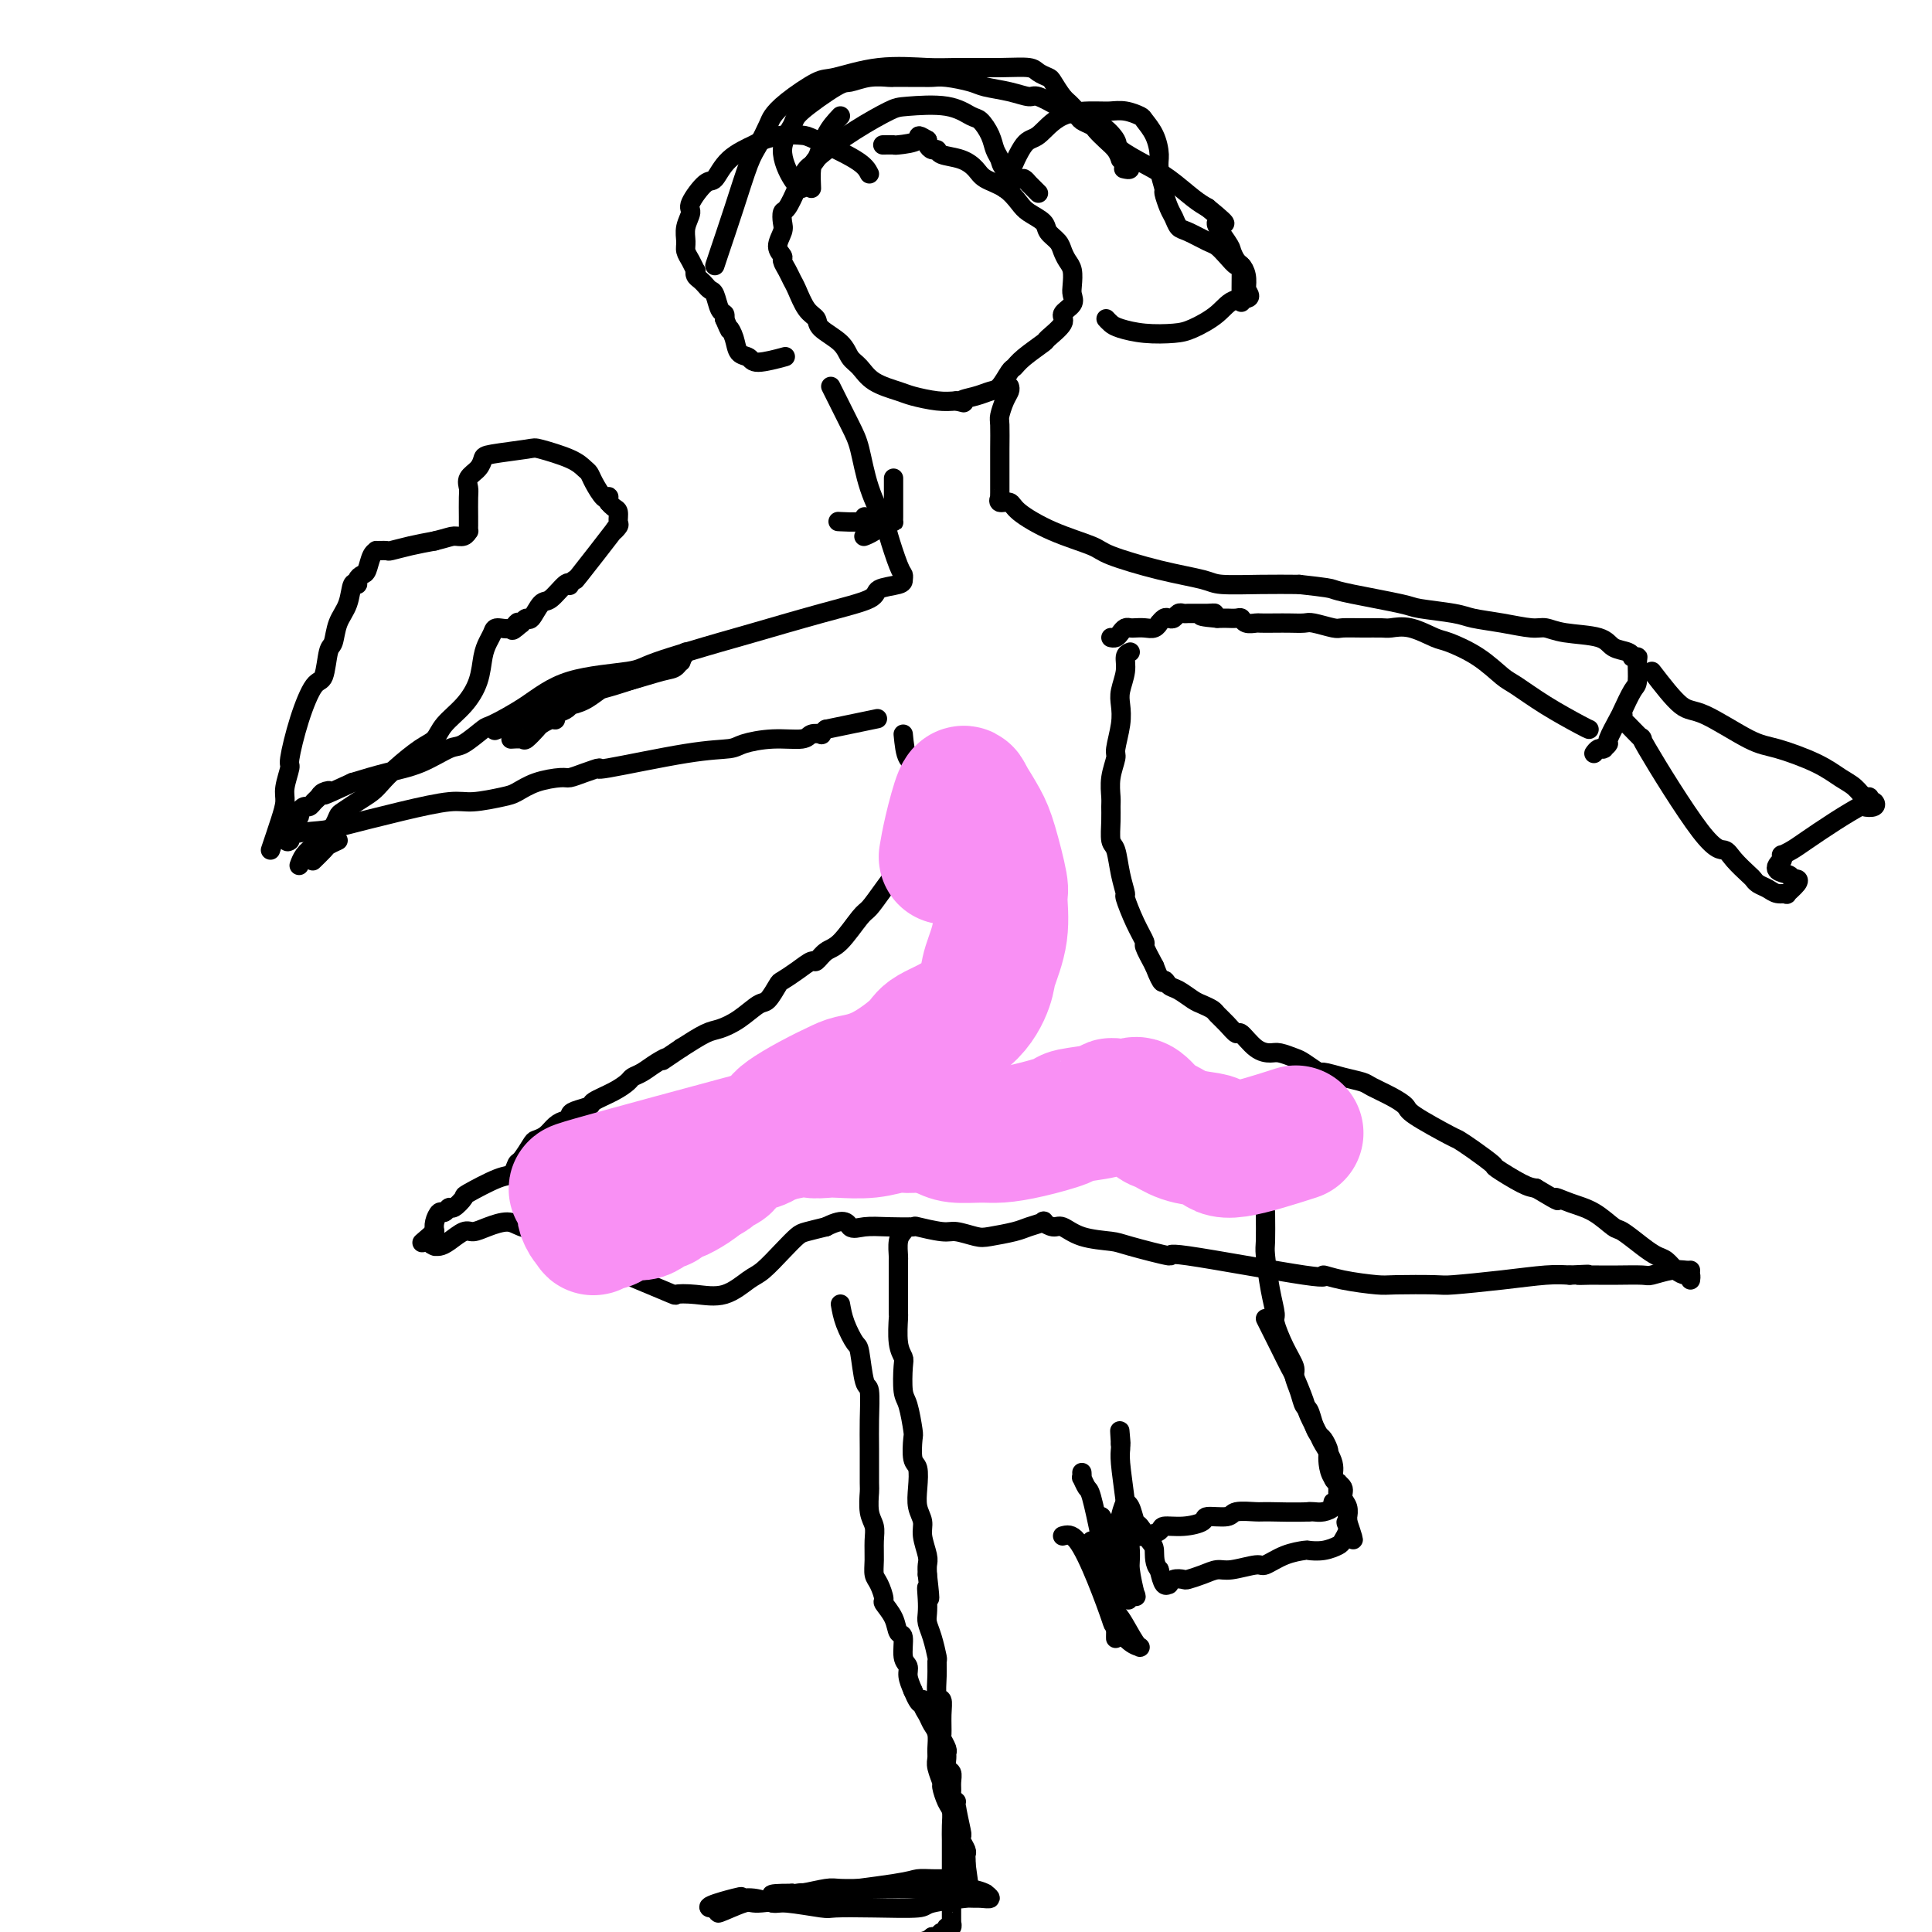 <svg viewBox='0 0 400 400' version='1.1' xmlns='http://www.w3.org/2000/svg' xmlns:xlink='http://www.w3.org/1999/xlink'><g fill='none' stroke='#000000' stroke-width='4' stroke-linecap='round' stroke-linejoin='round'><path d='M179,107c0.022,0.422 0.044,0.844 -1,1c-1.044,0.156 -3.156,0.044 -4,0c-0.844,-0.044 -0.422,-0.022 0,0'/><path d='M141,137c-1.167,0.522 -2.335,1.044 -5,2c-2.665,0.956 -6.829,2.346 -9,3c-2.171,0.654 -2.349,0.570 -3,1c-0.651,0.430 -1.776,1.372 -3,2c-1.224,0.628 -2.548,0.943 -3,1c-0.452,0.057 -0.032,-0.143 0,0c0.032,0.143 -0.324,0.630 -1,1c-0.676,0.370 -1.671,0.623 -2,1c-0.329,0.377 0.010,0.879 0,1c-0.010,0.121 -0.369,-0.139 -1,0c-0.631,0.139 -1.536,0.678 -2,1c-0.464,0.322 -0.489,0.426 -1,1c-0.511,0.574 -1.508,1.618 -2,2c-0.492,0.382 -0.479,0.103 -1,0c-0.521,-0.103 -1.578,-0.029 -2,0c-0.422,0.029 -0.211,0.015 0,0'/><path d='M185,99c-0.001,2.339 -0.001,4.677 0,6c0.001,1.323 0.005,1.629 0,2c-0.005,0.371 -0.019,0.807 0,1c0.019,0.193 0.071,0.143 0,0c-0.071,-0.143 -0.267,-0.378 -1,0c-0.733,0.378 -2.005,1.371 -3,2c-0.995,0.629 -1.713,0.894 -2,1c-0.287,0.106 -0.144,0.053 0,0'/><path d='M142,135c-0.682,1.209 -1.364,2.417 -2,3c-0.636,0.583 -1.224,0.540 -3,1c-1.776,0.460 -4.738,1.422 -7,2c-2.262,0.578 -3.824,0.771 -5,1c-1.176,0.229 -1.968,0.494 -3,1c-1.032,0.506 -2.305,1.253 -4,2c-1.695,0.747 -3.810,1.493 -5,2c-1.190,0.507 -1.453,0.775 -2,1c-0.547,0.225 -1.378,0.407 -3,1c-1.622,0.593 -4.035,1.598 -5,2c-0.965,0.402 -0.483,0.201 0,0'/><path d='M70,174c-0.792,0.369 -1.583,0.738 -2,1c-0.417,0.262 -0.458,0.417 -1,1c-0.542,0.583 -1.583,1.595 -2,2c-0.417,0.405 -0.208,0.202 0,0'/><path d='M172,80c1.502,3.004 3.003,6.008 4,8c0.997,1.992 1.489,2.971 2,5c0.511,2.029 1.041,5.107 2,8c0.959,2.893 2.348,5.601 3,7c0.652,1.399 0.567,1.488 1,3c0.433,1.512 1.383,4.446 2,6c0.617,1.554 0.900,1.728 1,2c0.100,0.272 0.016,0.641 0,1c-0.016,0.359 0.035,0.709 -1,1c-1.035,0.291 -3.156,0.523 -4,1c-0.844,0.477 -0.412,1.199 -2,2c-1.588,0.801 -5.197,1.682 -10,3c-4.803,1.318 -10.799,3.075 -14,4c-3.201,0.925 -3.606,1.019 -7,2c-3.394,0.981 -9.779,2.848 -13,4c-3.221,1.152 -3.280,1.588 -6,2c-2.720,0.412 -8.101,0.801 -12,2c-3.899,1.199 -6.316,3.208 -9,5c-2.684,1.792 -5.636,3.365 -7,4c-1.364,0.635 -1.139,0.330 -2,1c-0.861,0.670 -2.808,2.315 -4,3c-1.192,0.685 -1.629,0.410 -3,1c-1.371,0.590 -3.677,2.043 -6,3c-2.323,0.957 -4.664,1.416 -7,2c-2.336,0.584 -4.668,1.292 -7,2'/><path d='M73,162c-8.046,3.715 -5.662,2.502 -5,2c0.662,-0.502 -0.400,-0.293 -1,0c-0.600,0.293 -0.739,0.670 -1,1c-0.261,0.330 -0.644,0.613 -1,1c-0.356,0.387 -0.687,0.877 -1,1c-0.313,0.123 -0.610,-0.121 -1,0c-0.390,0.121 -0.875,0.606 -1,1c-0.125,0.394 0.110,0.697 0,1c-0.110,0.303 -0.565,0.607 -1,1c-0.435,0.393 -0.848,0.875 -1,1c-0.152,0.125 -0.041,-0.107 0,0c0.041,0.107 0.011,0.555 0,1c-0.011,0.445 -0.003,0.889 0,1c0.003,0.111 0.001,-0.111 0,0c-0.001,0.111 -0.000,0.556 0,1'/><path d='M60,174c-0.634,0.757 -1.219,-0.351 0,-1c1.219,-0.649 4.241,-0.838 6,-1c1.759,-0.162 2.253,-0.295 5,-1c2.747,-0.705 7.746,-1.981 12,-3c4.254,-1.019 7.763,-1.782 10,-2c2.237,-0.218 3.201,0.109 5,0c1.799,-0.109 4.431,-0.656 6,-1c1.569,-0.344 2.074,-0.487 3,-1c0.926,-0.513 2.271,-1.396 4,-2c1.729,-0.604 3.840,-0.930 5,-1c1.160,-0.070 1.368,0.114 2,0c0.632,-0.114 1.689,-0.527 3,-1c1.311,-0.473 2.876,-1.005 3,-1c0.124,0.005 -1.193,0.547 2,0c3.193,-0.547 10.897,-2.184 16,-3c5.103,-0.816 7.604,-0.811 9,-1c1.396,-0.189 1.688,-0.573 3,-1c1.312,-0.427 3.643,-0.898 6,-1c2.357,-0.102 4.739,0.166 6,0c1.261,-0.166 1.400,-0.766 2,-1c0.600,-0.234 1.662,-0.101 2,0c0.338,0.101 -0.046,0.172 0,0c0.046,-0.172 0.523,-0.586 1,-1'/><path d='M171,151c18.500,-3.833 9.250,-1.917 0,0'/><path d='M209,80c0.083,0.279 0.166,0.558 0,1c-0.166,0.442 -0.580,1.046 -1,2c-0.420,0.954 -0.845,2.258 -1,3c-0.155,0.742 -0.042,0.923 0,2c0.042,1.077 0.011,3.049 0,5c-0.011,1.951 -0.002,3.881 0,5c0.002,1.119 -0.001,1.428 0,2c0.001,0.572 0.007,1.406 0,2c-0.007,0.594 -0.028,0.948 0,1c0.028,0.052 0.103,-0.198 0,0c-0.103,0.198 -0.385,0.844 0,1c0.385,0.156 1.438,-0.178 2,0c0.562,0.178 0.635,0.866 2,2c1.365,1.134 4.022,2.713 7,4c2.978,1.287 6.277,2.282 8,3c1.723,0.718 1.869,1.159 4,2c2.131,0.841 6.248,2.082 10,3c3.752,0.918 7.140,1.514 9,2c1.860,0.486 2.193,0.862 4,1c1.807,0.138 5.088,0.040 8,0c2.912,-0.040 5.456,-0.020 8,0'/><path d='M269,121c5.982,0.659 6.435,0.806 7,1c0.565,0.194 1.240,0.433 4,1c2.760,0.567 7.604,1.461 10,2c2.396,0.539 2.343,0.723 4,1c1.657,0.277 5.024,0.648 7,1c1.976,0.352 2.563,0.686 4,1c1.437,0.314 3.726,0.608 6,1c2.274,0.392 4.533,0.882 6,1c1.467,0.118 2.140,-0.137 3,0c0.860,0.137 1.905,0.668 4,1c2.095,0.332 5.240,0.467 7,1c1.760,0.533 2.136,1.463 3,2c0.864,0.537 2.217,0.680 3,1c0.783,0.320 0.995,0.818 1,1c0.005,0.182 -0.197,0.049 0,0c0.197,-0.049 0.792,-0.013 1,0c0.208,0.013 0.030,0.003 0,1c-0.030,0.997 0.089,2.999 0,4c-0.089,1.001 -0.387,0.999 -1,2c-0.613,1.001 -1.541,3.004 -2,4c-0.459,0.996 -0.449,0.985 -1,2c-0.551,1.015 -1.664,3.057 -2,4c-0.336,0.943 0.103,0.788 0,1c-0.103,0.212 -0.749,0.792 -1,1c-0.251,0.208 -0.109,0.046 0,0c0.109,-0.046 0.183,0.026 0,0c-0.183,-0.026 -0.624,-0.150 -1,0c-0.376,0.150 -0.688,0.575 -1,1'/><path d='M329,151c-0.218,-0.082 -0.436,-0.164 -2,-1c-1.564,-0.836 -4.475,-2.427 -7,-4c-2.525,-1.573 -4.666,-3.127 -6,-4c-1.334,-0.873 -1.861,-1.065 -3,-2c-1.139,-0.935 -2.890,-2.615 -5,-4c-2.110,-1.385 -4.580,-2.476 -6,-3c-1.420,-0.524 -1.789,-0.480 -3,-1c-1.211,-0.520 -3.263,-1.604 -5,-2c-1.737,-0.396 -3.159,-0.105 -4,0c-0.841,0.105 -1.101,0.024 -2,0c-0.899,-0.024 -2.438,0.008 -4,0c-1.562,-0.008 -3.145,-0.055 -4,0c-0.855,0.055 -0.980,0.211 -2,0c-1.020,-0.211 -2.935,-0.788 -4,-1c-1.065,-0.212 -1.278,-0.057 -2,0c-0.722,0.057 -1.951,0.016 -3,0c-1.049,-0.016 -1.916,-0.008 -3,0c-1.084,0.008 -2.383,0.016 -3,0c-0.617,-0.016 -0.550,-0.057 -1,0c-0.450,0.057 -1.416,0.211 -2,0c-0.584,-0.211 -0.786,-0.789 -1,-1c-0.214,-0.211 -0.439,-0.057 -1,0c-0.561,0.057 -1.459,0.015 -2,0c-0.541,-0.015 -0.726,-0.004 -1,0c-0.274,0.004 -0.637,0.002 -1,0'/><path d='M252,128c-6.351,-0.536 -2.227,-0.876 -1,-1c1.227,-0.124 -0.441,-0.033 -1,0c-0.559,0.033 -0.009,0.009 0,0c0.009,-0.009 -0.522,-0.002 -1,0c-0.478,0.002 -0.901,0.001 -1,0c-0.099,-0.001 0.128,-0.001 0,0c-0.128,0.001 -0.612,0.004 -1,0c-0.388,-0.004 -0.681,-0.015 -1,0c-0.319,0.015 -0.662,0.055 -1,0c-0.338,-0.055 -0.669,-0.207 -1,0c-0.331,0.207 -0.663,0.772 -1,1c-0.337,0.228 -0.681,0.117 -1,0c-0.319,-0.117 -0.613,-0.242 -1,0c-0.387,0.242 -0.867,0.849 -1,1c-0.133,0.151 0.081,-0.156 0,0c-0.081,0.156 -0.455,0.773 -1,1c-0.545,0.227 -1.259,0.064 -2,0c-0.741,-0.064 -1.508,-0.027 -2,0c-0.492,0.027 -0.710,0.046 -1,0c-0.290,-0.046 -0.652,-0.156 -1,0c-0.348,0.156 -0.682,0.578 -1,1c-0.318,0.422 -0.621,0.845 -1,1c-0.379,0.155 -0.833,0.042 -1,0c-0.167,-0.042 -0.048,-0.012 0,0c0.048,0.012 0.024,0.006 0,0'/><path d='M234,135c-0.452,0.186 -0.905,0.372 -1,1c-0.095,0.628 0.167,1.699 0,3c-0.167,1.301 -0.762,2.833 -1,4c-0.238,1.167 -0.120,1.970 0,3c0.120,1.030 0.242,2.286 0,4c-0.242,1.714 -0.850,3.887 -1,5c-0.150,1.113 0.156,1.167 0,2c-0.156,0.833 -0.775,2.444 -1,4c-0.225,1.556 -0.057,3.058 0,4c0.057,0.942 0.004,1.325 0,2c-0.004,0.675 0.042,1.642 0,3c-0.042,1.358 -0.170,3.106 0,4c0.170,0.894 0.640,0.934 1,2c0.360,1.066 0.612,3.158 1,5c0.388,1.842 0.911,3.433 1,4c0.089,0.567 -0.258,0.111 0,1c0.258,0.889 1.121,3.125 2,5c0.879,1.875 1.775,3.389 2,4c0.225,0.611 -0.221,0.317 0,1c0.221,0.683 1.111,2.341 2,4'/><path d='M239,200c1.806,4.649 1.820,3.273 2,3c0.180,-0.273 0.524,0.557 1,1c0.476,0.443 1.082,0.499 2,1c0.918,0.501 2.146,1.446 3,2c0.854,0.554 1.332,0.717 2,1c0.668,0.283 1.525,0.686 2,1c0.475,0.314 0.567,0.539 1,1c0.433,0.461 1.208,1.157 2,2c0.792,0.843 1.600,1.833 2,2c0.400,0.167 0.390,-0.488 1,0c0.610,0.488 1.839,2.118 3,3c1.161,0.882 2.256,1.015 3,1c0.744,-0.015 1.139,-0.176 2,0c0.861,0.176 2.190,0.691 3,1c0.810,0.309 1.103,0.412 2,1c0.897,0.588 2.399,1.662 3,2c0.601,0.338 0.303,-0.061 1,0c0.697,0.061 2.390,0.583 4,1c1.610,0.417 3.136,0.728 4,1c0.864,0.272 1.065,0.504 2,1c0.935,0.496 2.602,1.256 4,2c1.398,0.744 2.525,1.472 3,2c0.475,0.528 0.296,0.856 2,2c1.704,1.144 5.289,3.102 7,4c1.711,0.898 1.546,0.734 2,1c0.454,0.266 1.525,0.961 3,2c1.475,1.039 3.354,2.423 4,3c0.646,0.577 0.058,0.348 1,1c0.942,0.652 3.412,2.186 5,3c1.588,0.814 2.294,0.907 3,1'/><path d='M318,246c6.358,3.816 4.254,2.354 4,2c-0.254,-0.354 1.342,0.398 3,1c1.658,0.602 3.378,1.054 5,2c1.622,0.946 3.144,2.385 4,3c0.856,0.615 1.044,0.406 2,1c0.956,0.594 2.679,1.991 4,3c1.321,1.009 2.238,1.628 3,2c0.762,0.372 1.367,0.496 2,1c0.633,0.504 1.294,1.389 2,2c0.706,0.611 1.457,0.947 2,1c0.543,0.053 0.877,-0.178 1,0c0.123,0.178 0.035,0.765 0,1c-0.035,0.235 -0.018,0.117 0,0'/><path d='M187,152c0.196,2.002 0.392,4.005 1,5c0.608,0.995 1.628,0.984 2,2c0.372,1.016 0.097,3.061 0,4c-0.097,0.939 -0.016,0.773 0,2c0.016,1.227 -0.032,3.846 0,5c0.032,1.154 0.146,0.841 0,2c-0.146,1.159 -0.551,3.788 -1,5c-0.449,1.212 -0.942,1.008 -2,2c-1.058,0.992 -2.681,3.182 -4,5c-1.319,1.818 -2.332,3.266 -3,4c-0.668,0.734 -0.989,0.756 -2,2c-1.011,1.244 -2.710,3.712 -4,5c-1.290,1.288 -2.171,1.396 -3,2c-0.829,0.604 -1.608,1.704 -2,2c-0.392,0.296 -0.399,-0.211 -1,0c-0.601,0.211 -1.798,1.140 -3,2c-1.202,0.860 -2.411,1.651 -3,2c-0.589,0.349 -0.560,0.254 -1,1c-0.440,0.746 -1.351,2.331 -2,3c-0.649,0.669 -1.036,0.422 -2,1c-0.964,0.578 -2.506,1.980 -4,3c-1.494,1.020 -2.941,1.659 -4,2c-1.059,0.341 -1.731,0.383 -3,1c-1.269,0.617 -3.134,1.808 -5,3'/><path d='M141,217c-5.704,3.825 -3.464,2.386 -3,2c0.464,-0.386 -0.850,0.281 -2,1c-1.150,0.719 -2.137,1.492 -3,2c-0.863,0.508 -1.602,0.752 -2,1c-0.398,0.248 -0.457,0.500 -1,1c-0.543,0.500 -1.571,1.247 -3,2c-1.429,0.753 -3.258,1.512 -4,2c-0.742,0.488 -0.397,0.705 -1,1c-0.603,0.295 -2.153,0.670 -3,1c-0.847,0.330 -0.989,0.617 -1,1c-0.011,0.383 0.109,0.863 0,1c-0.109,0.137 -0.448,-0.067 -1,0c-0.552,0.067 -1.317,0.407 -2,1c-0.683,0.593 -1.282,1.439 -2,2c-0.718,0.561 -1.554,0.837 -2,1c-0.446,0.163 -0.503,0.212 -1,1c-0.497,0.788 -1.433,2.313 -2,3c-0.567,0.687 -0.763,0.536 -1,1c-0.237,0.464 -0.515,1.544 -1,2c-0.485,0.456 -1.177,0.289 -3,1c-1.823,0.711 -4.779,2.300 -6,3c-1.221,0.700 -0.708,0.512 -1,1c-0.292,0.488 -1.388,1.653 -2,2c-0.612,0.347 -0.738,-0.125 -1,0c-0.262,0.125 -0.658,0.848 -1,1c-0.342,0.152 -0.631,-0.267 -1,0c-0.369,0.267 -0.820,1.219 -1,2c-0.180,0.781 -0.090,1.390 0,2'/><path d='M90,255c-4.696,4.050 -1.935,1.674 -1,1c0.935,-0.674 0.045,0.354 0,1c-0.045,0.646 0.754,0.912 1,1c0.246,0.088 -0.062,-0.000 0,0c0.062,0.000 0.494,0.088 1,0c0.506,-0.088 1.087,-0.354 2,-1c0.913,-0.646 2.158,-1.673 3,-2c0.842,-0.327 1.282,0.045 2,0c0.718,-0.045 1.715,-0.508 3,-1c1.285,-0.492 2.859,-1.013 4,-1c1.141,0.013 1.848,0.561 3,1c1.152,0.439 2.747,0.769 4,1c1.253,0.231 2.164,0.362 3,1c0.836,0.638 1.597,1.781 6,4c4.403,2.219 12.446,5.513 16,7c3.554,1.487 2.617,1.169 3,1c0.383,-0.169 2.087,-0.187 4,0c1.913,0.187 4.036,0.579 6,0c1.964,-0.579 3.771,-2.130 5,-3c1.229,-0.870 1.882,-1.059 3,-2c1.118,-0.941 2.702,-2.634 4,-4c1.298,-1.366 2.311,-2.406 3,-3c0.689,-0.594 1.054,-0.741 2,-1c0.946,-0.259 2.473,-0.629 4,-1'/><path d='M171,254c4.258,-2.166 4.404,-0.581 5,0c0.596,0.581 1.640,0.160 3,0c1.360,-0.160 3.034,-0.058 5,0c1.966,0.058 4.225,0.072 5,0c0.775,-0.072 0.067,-0.229 1,0c0.933,0.229 3.506,0.843 5,1c1.494,0.157 1.907,-0.143 3,0c1.093,0.143 2.865,0.728 4,1c1.135,0.272 1.633,0.229 3,0c1.367,-0.229 3.602,-0.646 5,-1c1.398,-0.354 1.959,-0.647 3,-1c1.041,-0.353 2.561,-0.768 3,-1c0.439,-0.232 -0.205,-0.283 0,0c0.205,0.283 1.259,0.900 2,1c0.741,0.100 1.169,-0.319 2,0c0.831,0.319 2.063,1.374 4,2c1.937,0.626 4.578,0.824 6,1c1.422,0.176 1.625,0.330 4,1c2.375,0.670 6.922,1.857 8,2c1.078,0.143 -1.312,-0.757 4,0c5.312,0.757 18.327,3.169 24,4c5.673,0.831 4.003,0.079 4,0c-0.003,-0.079 1.659,0.516 4,1c2.341,0.484 5.361,0.859 7,1c1.639,0.141 1.897,0.048 4,0c2.103,-0.048 6.050,-0.052 8,0c1.950,0.052 1.904,0.158 4,0c2.096,-0.158 6.333,-0.581 10,-1c3.667,-0.419 6.762,-0.834 9,-1c2.238,-0.166 3.619,-0.083 5,0'/><path d='M325,264c6.550,-0.309 2.924,-0.083 2,0c-0.924,0.083 0.852,0.022 2,0c1.148,-0.022 1.667,-0.005 2,0c0.333,0.005 0.480,-0.002 1,0c0.520,0.002 1.414,0.015 3,0c1.586,-0.015 3.865,-0.057 5,0c1.135,0.057 1.127,0.211 2,0c0.873,-0.211 2.626,-0.789 4,-1c1.374,-0.211 2.368,-0.057 3,0c0.632,0.057 0.901,0.015 1,0c0.099,-0.015 0.028,-0.004 0,0c-0.028,0.004 -0.014,0.002 0,0'/><path d='M187,255c-0.423,0.520 -0.845,1.040 -1,2c-0.155,0.960 -0.041,2.359 0,3c0.041,0.641 0.011,0.523 0,1c-0.011,0.477 -0.003,1.549 0,3c0.003,1.451 -0.000,3.280 0,4c0.000,0.720 0.004,0.329 0,1c-0.004,0.671 -0.015,2.403 0,3c0.015,0.597 0.056,0.058 0,1c-0.056,0.942 -0.208,3.365 0,5c0.208,1.635 0.777,2.480 1,3c0.223,0.520 0.098,0.714 0,2c-0.098,1.286 -0.171,3.665 0,5c0.171,1.335 0.585,1.626 1,3c0.415,1.374 0.829,3.830 1,5c0.171,1.170 0.097,1.054 0,2c-0.097,0.946 -0.218,2.952 0,4c0.218,1.048 0.775,1.136 1,2c0.225,0.864 0.117,2.504 0,4c-0.117,1.496 -0.241,2.848 0,4c0.241,1.152 0.849,2.104 1,3c0.151,0.896 -0.155,1.735 0,3c0.155,1.265 0.773,2.956 1,4c0.227,1.044 0.065,1.441 0,2c-0.065,0.559 -0.032,1.279 0,2'/><path d='M192,326c0.929,8.026 0.252,4.091 0,3c-0.252,-1.091 -0.078,0.661 0,2c0.078,1.339 0.059,2.266 0,3c-0.059,0.734 -0.159,1.276 0,2c0.159,0.724 0.578,1.630 1,3c0.422,1.370 0.849,3.202 1,4c0.151,0.798 0.026,0.561 0,1c-0.026,0.439 0.046,1.554 0,3c-0.046,1.446 -0.209,3.223 0,4c0.209,0.777 0.792,0.555 1,1c0.208,0.445 0.042,1.559 0,3c-0.042,1.441 0.042,3.211 0,4c-0.042,0.789 -0.208,0.597 0,1c0.208,0.403 0.792,1.403 1,2c0.208,0.597 0.042,0.793 0,1c-0.042,0.207 0.042,0.427 0,1c-0.042,0.573 -0.208,1.501 0,2c0.208,0.499 0.792,0.568 1,1c0.208,0.432 0.041,1.225 0,2c-0.041,0.775 0.045,1.532 0,2c-0.045,0.468 -0.222,0.647 0,1c0.222,0.353 0.843,0.881 1,1c0.157,0.119 -0.150,-0.172 0,1c0.150,1.172 0.758,3.805 1,5c0.242,1.195 0.117,0.950 0,1c-0.117,0.050 -0.228,0.395 0,1c0.228,0.605 0.793,1.472 1,2c0.207,0.528 0.056,0.719 0,1c-0.056,0.281 -0.016,0.652 0,1c0.016,0.348 0.008,0.674 0,1'/><path d='M200,386c1.241,9.233 0.345,2.316 0,0c-0.345,-2.316 -0.138,-0.032 0,1c0.138,1.032 0.206,0.812 0,1c-0.206,0.188 -0.687,0.782 -1,1c-0.313,0.218 -0.458,0.058 -1,0c-0.542,-0.058 -1.481,-0.014 -2,0c-0.519,0.014 -0.618,-0.004 -1,0c-0.382,0.004 -1.045,0.028 -2,0c-0.955,-0.028 -2.200,-0.108 -3,0c-0.800,0.108 -1.155,0.405 -5,1c-3.845,0.595 -11.179,1.488 -15,2c-3.821,0.512 -4.129,0.643 -6,1c-1.871,0.357 -5.306,0.941 -7,1c-1.694,0.059 -1.648,-0.407 -3,0c-1.352,0.407 -4.100,1.688 -5,2c-0.900,0.312 0.050,-0.344 1,-1'/><path d='M150,395c-7.155,0.471 -0.543,-1.353 2,-2c2.543,-0.647 1.018,-0.117 1,0c-0.018,0.117 1.471,-0.179 3,0c1.529,0.179 3.096,0.832 4,1c0.904,0.168 1.143,-0.150 3,0c1.857,0.150 5.332,0.770 7,1c1.668,0.230 1.531,0.072 3,0c1.469,-0.072 4.546,-0.058 8,0c3.454,0.058 7.284,0.159 9,0c1.716,-0.159 1.316,-0.577 3,-1c1.684,-0.423 5.452,-0.849 7,-1c1.548,-0.151 0.875,-0.025 1,0c0.125,0.025 1.046,-0.050 2,0c0.954,0.050 1.941,0.224 2,0c0.059,-0.224 -0.809,-0.844 -1,-1c-0.191,-0.156 0.296,0.154 0,0c-0.296,-0.154 -1.375,-0.773 -4,-1c-2.625,-0.227 -6.797,-0.062 -9,0c-2.203,0.062 -2.435,0.020 -4,0c-1.565,-0.020 -4.461,-0.019 -7,0c-2.539,0.019 -4.722,0.057 -6,0c-1.278,-0.057 -1.652,-0.208 -3,0c-1.348,0.208 -3.671,0.774 -5,1c-1.329,0.226 -1.665,0.113 -2,0'/><path d='M164,392c-6.638,-0.006 -3.732,0.478 -3,1c0.732,0.522 -0.710,1.082 -1,1c-0.290,-0.082 0.573,-0.807 1,-1c0.427,-0.193 0.420,0.144 1,0c0.580,-0.144 1.748,-0.771 3,-1c1.252,-0.229 2.587,-0.061 3,0c0.413,0.061 -0.098,0.016 0,0c0.098,-0.016 0.804,-0.004 1,0c0.196,0.004 -0.116,0.001 0,0c0.116,-0.001 0.662,-0.000 1,0c0.338,0.000 0.468,0.000 1,0c0.532,-0.000 1.465,-0.000 2,0c0.535,0.000 0.672,0.001 1,0c0.328,-0.001 0.847,-0.004 1,0c0.153,0.004 -0.060,0.015 0,0c0.060,-0.015 0.393,-0.057 1,0c0.607,0.057 1.486,0.211 2,0c0.514,-0.211 0.661,-0.789 1,-1c0.339,-0.211 0.870,-0.057 1,0c0.130,0.057 -0.140,0.015 0,0c0.140,-0.015 0.692,-0.004 1,0c0.308,0.004 0.373,0.001 1,0c0.627,-0.001 1.818,-0.000 3,0c1.182,0.000 2.357,0.000 3,0c0.643,-0.000 0.755,-0.000 1,0c0.245,0.000 0.622,0.000 1,0'/><path d='M190,391c4.503,-0.309 1.259,-0.083 0,0c-1.259,0.083 -0.533,0.022 0,0c0.533,-0.022 0.874,-0.006 1,0c0.126,0.006 0.036,0.002 0,0c-0.036,-0.002 -0.018,-0.001 0,0'/><path d='M262,273c0.253,0.507 0.506,1.014 1,2c0.494,0.986 1.231,2.450 2,4c0.769,1.550 1.572,3.186 2,4c0.428,0.814 0.480,0.807 1,2c0.520,1.193 1.506,3.586 2,5c0.494,1.414 0.495,1.850 1,3c0.505,1.150 1.512,3.016 2,4c0.488,0.984 0.456,1.086 1,2c0.544,0.914 1.662,2.640 2,4c0.338,1.360 -0.106,2.354 0,3c0.106,0.646 0.760,0.942 1,1c0.240,0.058 0.064,-0.124 0,0c-0.064,0.124 -0.018,0.554 0,1c0.018,0.446 0.006,0.908 0,1c-0.006,0.092 -0.006,-0.186 0,0c0.006,0.186 0.017,0.837 0,1c-0.017,0.163 -0.063,-0.163 0,0c0.063,0.163 0.234,0.814 0,1c-0.234,0.186 -0.875,-0.094 -1,0c-0.125,0.094 0.265,0.561 0,1c-0.265,0.439 -1.187,0.849 -2,1c-0.813,0.151 -1.518,0.043 -2,0c-0.482,-0.043 -0.741,-0.022 -1,0'/><path d='M271,313c-2.464,0.150 -6.125,0.025 -8,0c-1.875,-0.025 -1.963,0.048 -3,0c-1.037,-0.048 -3.021,-0.219 -4,0c-0.979,0.219 -0.953,0.829 -2,1c-1.047,0.171 -3.168,-0.095 -4,0c-0.832,0.095 -0.376,0.551 -1,1c-0.624,0.449 -2.329,0.891 -4,1c-1.671,0.109 -3.309,-0.115 -4,0c-0.691,0.115 -0.437,0.570 -1,1c-0.563,0.430 -1.944,0.837 -3,1c-1.056,0.163 -1.785,0.082 -2,0c-0.215,-0.082 0.086,-0.166 0,0c-0.086,0.166 -0.559,0.580 -1,1c-0.441,0.420 -0.849,0.844 -1,1c-0.151,0.156 -0.043,0.045 0,0c0.043,-0.045 0.022,-0.022 0,0'/><path d='M262,251c0.021,2.370 0.043,4.740 0,6c-0.043,1.260 -0.150,1.411 0,3c0.150,1.589 0.556,4.618 1,7c0.444,2.382 0.927,4.118 1,5c0.073,0.882 -0.265,0.910 0,2c0.265,1.090 1.132,3.242 2,5c0.868,1.758 1.738,3.124 2,4c0.262,0.876 -0.085,1.263 0,2c0.085,0.737 0.600,1.822 1,3c0.400,1.178 0.684,2.447 1,3c0.316,0.553 0.663,0.390 1,1c0.337,0.610 0.665,1.994 1,3c0.335,1.006 0.678,1.633 1,2c0.322,0.367 0.624,0.472 1,1c0.376,0.528 0.827,1.478 1,2c0.173,0.522 0.070,0.615 0,1c-0.070,0.385 -0.106,1.061 0,2c0.106,0.939 0.354,2.140 1,3c0.646,0.860 1.690,1.378 2,2c0.310,0.622 -0.113,1.346 0,2c0.113,0.654 0.762,1.237 1,2c0.238,0.763 0.064,1.705 0,2c-0.064,0.295 -0.018,-0.059 0,0c0.018,0.059 0.009,0.529 0,1'/><path d='M279,315c2.319,6.876 0.618,2.567 0,1c-0.618,-1.567 -0.153,-0.393 0,0c0.153,0.393 -0.006,0.004 0,0c0.006,-0.004 0.176,0.377 0,1c-0.176,0.623 -0.699,1.487 -1,2c-0.301,0.513 -0.379,0.675 -1,1c-0.621,0.325 -1.785,0.813 -3,1c-1.215,0.187 -2.483,0.073 -3,0c-0.517,-0.073 -0.285,-0.107 -1,0c-0.715,0.107 -2.379,0.354 -4,1c-1.621,0.646 -3.199,1.693 -4,2c-0.801,0.307 -0.824,-0.124 -2,0c-1.176,0.124 -3.504,0.804 -5,1c-1.496,0.196 -2.159,-0.092 -3,0c-0.841,0.092 -1.862,0.565 -3,1c-1.138,0.435 -2.395,0.834 -3,1c-0.605,0.166 -0.557,0.099 -1,0c-0.443,-0.099 -1.376,-0.231 -2,0c-0.624,0.231 -0.941,0.825 -1,1c-0.059,0.175 0.138,-0.068 0,0c-0.138,0.068 -0.611,0.448 -1,0c-0.389,-0.448 -0.695,-1.724 -1,-3'/><path d='M240,325c-1.123,-1.142 -0.931,-2.996 -1,-4c-0.069,-1.004 -0.401,-1.158 -1,-2c-0.599,-0.842 -1.466,-2.370 -2,-3c-0.534,-0.630 -0.734,-0.360 -1,-1c-0.266,-0.640 -0.597,-2.190 -1,-3c-0.403,-0.810 -0.879,-0.880 -1,-1c-0.121,-0.120 0.111,-0.289 0,0c-0.111,0.289 -0.566,1.035 -1,3c-0.434,1.965 -0.848,5.150 -1,7c-0.152,1.850 -0.041,2.364 0,4c0.041,1.636 0.011,4.394 0,6c-0.011,1.606 -0.002,2.061 0,3c0.002,0.939 -0.002,2.364 0,3c0.002,0.636 0.009,0.485 0,1c-0.009,0.515 -0.034,1.696 0,1c0.034,-0.696 0.125,-3.270 0,-5c-0.125,-1.730 -0.468,-2.615 -1,-5c-0.532,-2.385 -1.253,-6.270 -2,-10c-0.747,-3.730 -1.521,-7.304 -2,-9c-0.479,-1.696 -0.664,-1.512 -1,-2c-0.336,-0.488 -0.822,-1.646 -1,-2c-0.178,-0.354 -0.048,0.097 0,0c0.048,-0.097 0.014,-0.742 0,-1c-0.014,-0.258 -0.007,-0.129 0,0'/><path d='M220,318c0.903,-0.251 1.806,-0.502 3,1c1.194,1.502 2.678,4.756 4,8c1.322,3.244 2.483,6.478 3,8c0.517,1.522 0.392,1.333 1,2c0.608,0.667 1.950,2.191 3,3c1.050,0.809 1.806,0.902 2,1c0.194,0.098 -0.176,0.202 -1,-1c-0.824,-1.202 -2.101,-3.708 -3,-5c-0.899,-1.292 -1.418,-1.370 -2,-3c-0.582,-1.630 -1.225,-4.811 -2,-7c-0.775,-2.189 -1.680,-3.386 -2,-4c-0.320,-0.614 -0.054,-0.645 0,-1c0.054,-0.355 -0.106,-1.034 0,-1c0.106,0.034 0.476,0.783 1,2c0.524,1.217 1.201,2.904 2,4c0.799,1.096 1.719,1.603 2,2c0.281,0.397 -0.078,0.684 0,1c0.078,0.316 0.594,0.662 1,1c0.406,0.338 0.703,0.669 1,1'/><path d='M233,330c1.131,1.745 0.458,1.608 0,0c-0.458,-1.608 -0.702,-4.688 -1,-6c-0.298,-1.312 -0.651,-0.855 -1,-2c-0.349,-1.145 -0.692,-3.891 -1,-5c-0.308,-1.109 -0.579,-0.579 -1,-1c-0.421,-0.421 -0.991,-1.792 -1,-2c-0.009,-0.208 0.544,0.747 1,2c0.456,1.253 0.816,2.804 1,4c0.184,1.196 0.192,2.036 1,3c0.808,0.964 2.416,2.051 3,3c0.584,0.949 0.143,1.762 0,2c-0.143,0.238 0.010,-0.097 0,0c-0.010,0.097 -0.184,0.625 0,1c0.184,0.375 0.726,0.596 1,1c0.274,0.404 0.280,0.992 0,0c-0.280,-0.992 -0.846,-3.565 -1,-5c-0.154,-1.435 0.102,-1.733 0,-4c-0.102,-2.267 -0.563,-6.505 -1,-10c-0.437,-3.495 -0.848,-6.249 -1,-8c-0.152,-1.751 -0.043,-2.500 0,-3c0.043,-0.500 0.022,-0.750 0,-1'/><path d='M232,299c-0.311,-4.889 -0.089,-2.111 0,-1c0.089,1.111 0.044,0.556 0,0'/><path d='M56,176c0.723,-2.142 1.446,-4.284 2,-6c0.554,-1.716 0.938,-3.005 1,-4c0.062,-0.995 -0.198,-1.696 0,-3c0.198,-1.304 0.855,-3.210 1,-4c0.145,-0.790 -0.221,-0.464 0,-2c0.221,-1.536 1.029,-4.934 2,-8c0.971,-3.066 2.104,-5.800 3,-7c0.896,-1.200 1.553,-0.865 2,-2c0.447,-1.135 0.683,-3.741 1,-5c0.317,-1.259 0.716,-1.170 1,-2c0.284,-0.830 0.454,-2.579 1,-4c0.546,-1.421 1.470,-2.514 2,-4c0.530,-1.486 0.667,-3.366 1,-4c0.333,-0.634 0.862,-0.023 1,0c0.138,0.023 -0.117,-0.544 0,-1c0.117,-0.456 0.604,-0.802 1,-1c0.396,-0.198 0.702,-0.250 1,-1c0.298,-0.750 0.588,-2.200 1,-3c0.412,-0.800 0.944,-0.949 1,-1c0.056,-0.051 -0.366,-0.003 0,0c0.366,0.003 1.521,-0.041 2,0c0.479,0.041 0.283,0.165 1,0c0.717,-0.165 2.348,-0.619 4,-1c1.652,-0.381 3.326,-0.691 5,-1'/><path d='M90,112c2.812,-0.708 3.342,-0.977 4,-1c0.658,-0.023 1.444,0.200 2,0c0.556,-0.200 0.881,-0.824 1,-1c0.119,-0.176 0.032,0.094 0,0c-0.032,-0.094 -0.010,-0.553 0,-1c0.010,-0.447 0.009,-0.882 0,-2c-0.009,-1.118 -0.027,-2.919 0,-4c0.027,-1.081 0.099,-1.441 0,-2c-0.099,-0.559 -0.370,-1.316 0,-2c0.370,-0.684 1.380,-1.295 2,-2c0.620,-0.705 0.851,-1.504 1,-2c0.149,-0.496 0.214,-0.690 2,-1c1.786,-0.310 5.291,-0.736 7,-1c1.709,-0.264 1.623,-0.368 3,0c1.377,0.368 4.218,1.206 6,2c1.782,0.794 2.506,1.544 3,2c0.494,0.456 0.759,0.619 1,1c0.241,0.381 0.457,0.982 1,2c0.543,1.018 1.414,2.455 2,3c0.586,0.545 0.889,0.198 1,0c0.111,-0.198 0.030,-0.245 0,0c-0.030,0.245 -0.009,0.784 0,1c0.009,0.216 0.004,0.108 0,0'/><path d='M126,104c1.194,1.340 0.178,0.189 0,0c-0.178,-0.189 0.483,0.582 1,1c0.517,0.418 0.892,0.481 1,1c0.108,0.519 -0.049,1.493 0,2c0.049,0.507 0.305,0.548 0,1c-0.305,0.452 -1.172,1.316 -1,1c0.172,-0.316 1.381,-1.811 0,0c-1.381,1.811 -5.352,6.927 -7,9c-1.648,2.073 -0.973,1.102 -1,1c-0.027,-0.102 -0.755,0.663 -1,1c-0.245,0.337 -0.006,0.245 0,0c0.006,-0.245 -0.222,-0.645 -1,0c-0.778,0.645 -2.107,2.334 -3,3c-0.893,0.666 -1.350,0.308 -2,1c-0.650,0.692 -1.494,2.433 -2,3c-0.506,0.567 -0.675,-0.040 -1,0c-0.325,0.040 -0.807,0.726 -1,1c-0.193,0.274 -0.096,0.137 0,0'/><path d='M108,129c-3.305,3.031 -1.568,0.607 -1,0c0.568,-0.607 -0.033,0.601 -1,1c-0.967,0.399 -2.299,-0.012 -3,0c-0.701,0.012 -0.770,0.446 -1,1c-0.230,0.554 -0.621,1.229 -1,2c-0.379,0.771 -0.744,1.639 -1,3c-0.256,1.361 -0.401,3.216 -1,5c-0.599,1.784 -1.651,3.496 -3,5c-1.349,1.504 -2.995,2.801 -4,4c-1.005,1.199 -1.371,2.299 -2,3c-0.629,0.701 -1.522,1.002 -3,2c-1.478,0.998 -3.541,2.691 -5,4c-1.459,1.309 -2.313,2.233 -3,3c-0.687,0.767 -1.206,1.375 -2,2c-0.794,0.625 -1.863,1.266 -3,2c-1.137,0.734 -2.343,1.560 -3,2c-0.657,0.440 -0.767,0.495 -1,1c-0.233,0.505 -0.590,1.462 -1,2c-0.410,0.538 -0.873,0.657 -1,1c-0.127,0.343 0.081,0.908 0,1c-0.081,0.092 -0.453,-0.290 -1,0c-0.547,0.290 -1.270,1.253 -2,2c-0.730,0.747 -1.466,1.278 -2,2c-0.534,0.722 -0.867,1.635 -1,2c-0.133,0.365 -0.067,0.183 0,0'/><path d='M342,139c2.209,2.873 4.418,5.745 6,7c1.582,1.255 2.538,0.892 5,2c2.462,1.108 6.431,3.686 9,5c2.569,1.314 3.739,1.365 6,2c2.261,0.635 5.615,1.854 8,3c2.385,1.146 3.802,2.220 5,3c1.198,0.780 2.176,1.267 3,2c0.824,0.733 1.492,1.712 2,2c0.508,0.288 0.856,-0.115 1,0c0.144,0.115 0.084,0.749 0,1c-0.084,0.251 -0.191,0.118 0,0c0.191,-0.118 0.679,-0.220 1,0c0.321,0.220 0.476,0.762 0,1c-0.476,0.238 -1.583,0.172 -2,0c-0.417,-0.172 -0.144,-0.448 -1,0c-0.856,0.448 -2.842,1.622 -5,3c-2.158,1.378 -4.487,2.960 -6,4c-1.513,1.040 -2.210,1.536 -3,2c-0.790,0.464 -1.674,0.894 -2,1c-0.326,0.106 -0.093,-0.113 0,0c0.093,0.113 0.047,0.556 0,1'/><path d='M369,178c-2.760,2.319 -0.159,2.615 1,3c1.159,0.385 0.876,0.859 1,1c0.124,0.141 0.654,-0.053 1,0c0.346,0.053 0.507,0.351 0,1c-0.507,0.649 -1.684,1.649 -2,2c-0.316,0.351 0.227,0.052 0,0c-0.227,-0.052 -1.225,0.142 -2,0c-0.775,-0.142 -1.328,-0.622 -2,-1c-0.672,-0.378 -1.464,-0.656 -2,-1c-0.536,-0.344 -0.817,-0.756 -1,-1c-0.183,-0.244 -0.269,-0.321 -1,-1c-0.731,-0.679 -2.109,-1.961 -3,-3c-0.891,-1.039 -1.297,-1.834 -2,-2c-0.703,-0.166 -1.705,0.296 -5,-4c-3.295,-4.296 -8.883,-13.351 -11,-17c-2.117,-3.649 -0.763,-1.892 -1,-2c-0.237,-0.108 -2.063,-2.080 -3,-3c-0.937,-0.920 -0.983,-0.786 -1,-1c-0.017,-0.214 -0.005,-0.775 0,-1c0.005,-0.225 0.002,-0.112 0,0'/><path d='M174,270c0.221,1.251 0.441,2.502 1,4c0.559,1.498 1.456,3.243 2,4c0.544,0.757 0.734,0.527 1,2c0.266,1.473 0.607,4.651 1,6c0.393,1.349 0.838,0.870 1,2c0.162,1.130 0.042,3.871 0,6c-0.042,2.129 -0.008,3.648 0,6c0.008,2.352 -0.012,5.538 0,7c0.012,1.462 0.056,1.199 0,2c-0.056,0.801 -0.212,2.666 0,4c0.212,1.334 0.791,2.138 1,3c0.209,0.862 0.046,1.783 0,3c-0.046,1.217 0.024,2.730 0,4c-0.024,1.270 -0.143,2.296 0,3c0.143,0.704 0.549,1.086 1,2c0.451,0.914 0.948,2.361 1,3c0.052,0.639 -0.341,0.472 0,1c0.341,0.528 1.416,1.752 2,3c0.584,1.248 0.678,2.522 1,3c0.322,0.478 0.874,0.161 1,1c0.126,0.839 -0.172,2.833 0,4c0.172,1.167 0.816,1.506 1,2c0.184,0.494 -0.090,1.141 0,2c0.090,0.859 0.545,1.929 1,3'/><path d='M189,350c1.704,4.130 1.963,2.457 2,2c0.037,-0.457 -0.148,0.304 0,1c0.148,0.696 0.628,1.327 1,2c0.372,0.673 0.634,1.386 1,2c0.366,0.614 0.834,1.128 1,2c0.166,0.872 0.030,2.101 0,3c-0.030,0.899 0.047,1.466 0,2c-0.047,0.534 -0.219,1.034 0,2c0.219,0.966 0.829,2.397 1,3c0.171,0.603 -0.098,0.379 0,1c0.098,0.621 0.562,2.087 1,3c0.438,0.913 0.849,1.273 1,2c0.151,0.727 0.040,1.820 0,3c-0.040,1.180 -0.011,2.445 0,3c0.011,0.555 0.003,0.398 0,1c-0.003,0.602 -0.001,1.962 0,3c0.001,1.038 -0.000,1.755 0,2c0.000,0.245 0.001,0.017 0,2c-0.001,1.983 -0.004,6.176 0,8c0.004,1.824 0.016,1.277 0,1c-0.016,-0.277 -0.060,-0.286 0,0c0.060,0.286 0.223,0.865 0,1c-0.223,0.135 -0.833,-0.174 -1,0c-0.167,0.174 0.110,0.830 0,1c-0.110,0.170 -0.607,-0.147 -1,0c-0.393,0.147 -0.684,0.756 -1,1c-0.316,0.244 -0.658,0.122 -1,0'/><path d='M193,401c-0.961,0.793 -1.365,0.777 -2,1c-0.635,0.223 -1.501,0.685 -2,1c-0.499,0.315 -0.631,0.484 -1,1c-0.369,0.516 -0.975,1.379 -2,2c-1.025,0.621 -2.470,1.000 -3,1c-0.530,-0.000 -0.146,-0.379 -1,0c-0.854,0.379 -2.946,1.517 -4,2c-1.054,0.483 -1.071,0.312 -2,1c-0.929,0.688 -2.771,2.237 -4,3c-1.229,0.763 -1.845,0.741 -2,1c-0.155,0.259 0.151,0.801 0,1c-0.151,0.199 -0.757,0.057 -1,0c-0.243,-0.057 -0.121,-0.028 0,0'/><path d='M174,24c-1.090,1.161 -2.179,2.322 -3,4c-0.821,1.678 -1.372,3.874 -2,5c-0.628,1.126 -1.331,1.184 -2,2c-0.669,0.816 -1.302,2.392 -2,4c-0.698,1.608 -1.460,3.249 -2,4c-0.540,0.751 -0.859,0.611 -1,1c-0.141,0.389 -0.105,1.308 0,2c0.105,0.692 0.280,1.158 0,2c-0.280,0.842 -1.014,2.060 -1,3c0.014,0.940 0.777,1.601 1,2c0.223,0.399 -0.092,0.537 0,1c0.092,0.463 0.593,1.251 1,2c0.407,0.749 0.722,1.460 1,2c0.278,0.540 0.519,0.910 1,2c0.481,1.090 1.203,2.901 2,4c0.797,1.099 1.669,1.487 2,2c0.331,0.513 0.120,1.152 1,2c0.880,0.848 2.852,1.905 4,3c1.148,1.095 1.474,2.230 2,3c0.526,0.770 1.253,1.177 2,2c0.747,0.823 1.515,2.063 3,3c1.485,0.937 3.687,1.571 5,2c1.313,0.429 1.738,0.654 3,1c1.262,0.346 3.361,0.813 5,1c1.639,0.187 2.820,0.093 4,0'/><path d='M198,83c2.717,0.664 1.008,0.325 1,0c-0.008,-0.325 1.685,-0.636 3,-1c1.315,-0.364 2.251,-0.782 3,-1c0.749,-0.218 1.312,-0.237 2,-1c0.688,-0.763 1.502,-2.268 2,-3c0.498,-0.732 0.681,-0.689 1,-1c0.319,-0.311 0.773,-0.975 2,-2c1.227,-1.025 3.226,-2.410 4,-3c0.774,-0.590 0.323,-0.385 1,-1c0.677,-0.615 2.482,-2.051 3,-3c0.518,-0.949 -0.253,-1.413 0,-2c0.253,-0.587 1.529,-1.298 2,-2c0.471,-0.702 0.137,-1.395 0,-2c-0.137,-0.605 -0.077,-1.121 0,-2c0.077,-0.879 0.171,-2.122 0,-3c-0.171,-0.878 -0.607,-1.390 -1,-2c-0.393,-0.610 -0.742,-1.318 -1,-2c-0.258,-0.682 -0.425,-1.336 -1,-2c-0.575,-0.664 -1.559,-1.336 -2,-2c-0.441,-0.664 -0.338,-1.319 -1,-2c-0.662,-0.681 -2.088,-1.390 -3,-2c-0.912,-0.610 -1.310,-1.123 -2,-2c-0.690,-0.877 -1.674,-2.119 -3,-3c-1.326,-0.881 -2.996,-1.403 -4,-2c-1.004,-0.597 -1.344,-1.269 -2,-2c-0.656,-0.731 -1.630,-1.519 -3,-2c-1.370,-0.481 -3.138,-0.654 -4,-1c-0.862,-0.346 -0.819,-0.866 -1,-1c-0.181,-0.134 -0.587,0.118 -1,0c-0.413,-0.118 -0.832,-0.605 -1,-1c-0.168,-0.395 -0.084,-0.697 0,-1'/><path d='M192,29c-2.693,-1.608 -1.426,-0.627 -2,0c-0.574,0.627 -2.989,0.900 -4,1c-1.011,0.100 -0.618,0.027 -1,0c-0.382,-0.027 -1.538,-0.008 -2,0c-0.462,0.008 -0.231,0.004 0,0'/><path d='M208,39c0.147,-0.619 0.294,-1.238 1,-3c0.706,-1.762 1.970,-4.668 3,-6c1.030,-1.332 1.825,-1.090 3,-2c1.175,-0.910 2.728,-2.973 5,-4c2.272,-1.027 5.262,-1.020 7,-1c1.738,0.020 2.223,0.052 3,0c0.777,-0.052 1.844,-0.187 3,0c1.156,0.187 2.400,0.695 3,1c0.600,0.305 0.557,0.408 1,1c0.443,0.592 1.372,1.673 2,3c0.628,1.327 0.956,2.901 1,4c0.044,1.099 -0.195,1.722 0,3c0.195,1.278 0.826,3.211 1,4c0.174,0.789 -0.107,0.434 0,1c0.107,0.566 0.602,2.054 1,3c0.398,0.946 0.697,1.352 1,2c0.303,0.648 0.609,1.538 1,2c0.391,0.462 0.868,0.496 2,1c1.132,0.504 2.919,1.479 4,2c1.081,0.521 1.456,0.590 2,1c0.544,0.410 1.256,1.162 2,2c0.744,0.838 1.519,1.761 2,2c0.481,0.239 0.668,-0.205 1,0c0.332,0.205 0.809,1.059 1,2c0.191,0.941 0.095,1.971 0,3'/><path d='M258,60c1.886,2.327 -0.399,1.643 -2,2c-1.601,0.357 -2.519,1.753 -4,3c-1.481,1.247 -3.524,2.346 -5,3c-1.476,0.654 -2.385,0.865 -4,1c-1.615,0.135 -3.935,0.194 -6,0c-2.065,-0.194 -3.873,-0.640 -5,-1c-1.127,-0.360 -1.573,-0.636 -2,-1c-0.427,-0.364 -0.836,-0.818 -1,-1c-0.164,-0.182 -0.082,-0.091 0,0'/><path d='M168,39c-0.066,-1.472 -0.132,-2.944 0,-4c0.132,-1.056 0.464,-1.696 2,-3c1.536,-1.304 4.278,-3.270 7,-5c2.722,-1.730 5.425,-3.222 7,-4c1.575,-0.778 2.022,-0.841 4,-1c1.978,-0.159 5.485,-0.415 8,0c2.515,0.415 4.036,1.501 5,2c0.964,0.499 1.369,0.412 2,1c0.631,0.588 1.486,1.850 2,3c0.514,1.150 0.687,2.188 1,3c0.313,0.812 0.767,1.398 1,2c0.233,0.602 0.244,1.218 1,2c0.756,0.782 2.258,1.729 3,2c0.742,0.271 0.724,-0.134 1,0c0.276,0.134 0.845,0.807 1,1c0.155,0.193 -0.103,-0.092 0,0c0.103,0.092 0.566,0.563 1,1c0.434,0.437 0.838,0.839 1,1c0.162,0.161 0.081,0.080 0,0'/><path d='M166,39c-0.560,-0.304 -1.121,-0.607 -2,-2c-0.879,-1.393 -2.077,-3.875 -2,-6c0.077,-2.125 1.429,-3.894 2,-5c0.571,-1.106 0.360,-1.550 2,-3c1.640,-1.450 5.131,-3.905 7,-5c1.869,-1.095 2.117,-0.829 3,-1c0.883,-0.171 2.400,-0.778 4,-1c1.600,-0.222 3.282,-0.059 4,0c0.718,0.059 0.472,0.015 1,0c0.528,-0.015 1.829,-0.001 3,0c1.171,0.001 2.212,-0.011 3,0c0.788,0.011 1.322,0.044 2,0c0.678,-0.044 1.498,-0.165 3,0c1.502,0.165 3.685,0.617 5,1c1.315,0.383 1.764,0.698 3,1c1.236,0.302 3.261,0.592 5,1c1.739,0.408 3.191,0.935 4,1c0.809,0.065 0.975,-0.334 2,0c1.025,0.334 2.908,1.399 4,2c1.092,0.601 1.391,0.738 2,1c0.609,0.262 1.528,0.651 2,1c0.472,0.349 0.497,0.660 1,1c0.503,0.340 1.483,0.710 2,1c0.517,0.290 0.572,0.500 1,1c0.428,0.500 1.231,1.288 2,2c0.769,0.712 1.506,1.346 2,2c0.494,0.654 0.747,1.327 1,2'/><path d='M232,33c3.178,2.467 1.622,2.133 1,2c-0.622,-0.133 -0.311,-0.067 0,0'/><path d='M180,36c-0.429,-0.843 -0.857,-1.687 -3,-3c-2.143,-1.313 -5.999,-3.096 -8,-4c-2.001,-0.904 -2.146,-0.928 -3,-1c-0.854,-0.072 -2.417,-0.190 -4,0c-1.583,0.190 -3.185,0.688 -4,1c-0.815,0.312 -0.843,0.437 -2,1c-1.157,0.563 -3.444,1.564 -5,3c-1.556,1.436 -2.382,3.308 -3,4c-0.618,0.692 -1.027,0.206 -2,1c-0.973,0.794 -2.510,2.870 -3,4c-0.490,1.130 0.068,1.313 0,2c-0.068,0.687 -0.761,1.876 -1,3c-0.239,1.124 -0.025,2.181 0,3c0.025,0.819 -0.138,1.399 0,2c0.138,0.601 0.576,1.222 1,2c0.424,0.778 0.835,1.714 1,2c0.165,0.286 0.086,-0.078 0,0c-0.086,0.078 -0.178,0.596 0,1c0.178,0.404 0.625,0.693 1,1c0.375,0.307 0.679,0.631 1,1c0.321,0.369 0.661,0.781 1,1c0.339,0.219 0.679,0.244 1,1c0.321,0.756 0.625,2.242 1,3c0.375,0.758 0.821,0.788 1,1c0.179,0.212 0.089,0.606 0,1'/><path d='M150,66c1.412,3.317 0.941,2.109 1,2c0.059,-0.109 0.647,0.881 1,2c0.353,1.119 0.470,2.366 1,3c0.530,0.634 1.472,0.654 2,1c0.528,0.346 0.642,1.016 2,1c1.358,-0.016 3.959,-0.719 5,-1c1.041,-0.281 0.520,-0.141 0,0'/><path d='M148,55c0.162,-0.497 0.323,-0.994 1,-3c0.677,-2.006 1.868,-5.520 3,-9c1.132,-3.480 2.204,-6.926 3,-9c0.796,-2.074 1.316,-2.777 2,-4c0.684,-1.223 1.533,-2.967 2,-4c0.467,-1.033 0.553,-1.356 1,-2c0.447,-0.644 1.256,-1.608 3,-3c1.744,-1.392 4.422,-3.210 6,-4c1.578,-0.790 2.055,-0.551 4,-1c1.945,-0.449 5.358,-1.585 9,-2c3.642,-0.415 7.514,-0.108 10,0c2.486,0.108 3.587,0.018 6,0c2.413,-0.018 6.137,0.035 9,0c2.863,-0.035 4.864,-0.157 6,0c1.136,0.157 1.406,0.593 2,1c0.594,0.407 1.513,0.786 2,1c0.487,0.214 0.541,0.265 1,1c0.459,0.735 1.322,2.154 2,3c0.678,0.846 1.173,1.118 2,2c0.827,0.882 1.988,2.375 3,3c1.012,0.625 1.875,0.382 3,1c1.125,0.618 2.510,2.098 3,3c0.490,0.902 0.084,1.225 1,2c0.916,0.775 3.153,2.002 5,3c1.847,0.998 3.305,1.769 5,3c1.695,1.231 3.627,2.923 5,4c1.373,1.077 2.186,1.538 3,2'/><path d='M250,43c6.069,4.948 2.740,2.817 2,3c-0.740,0.183 1.108,2.678 2,4c0.892,1.322 0.827,1.469 1,2c0.173,0.531 0.582,1.446 1,2c0.418,0.554 0.844,0.746 1,1c0.156,0.254 0.042,0.568 0,2c-0.042,1.432 -0.012,3.980 0,5c0.012,1.020 0.006,0.510 0,0'/></g>
<g fill='none' stroke='#F990F4' stroke-width='28' stroke-linecap='round' stroke-linejoin='round'><path d='M200,165c-0.226,-0.643 -0.452,-1.286 -1,0c-0.548,1.286 -1.417,4.500 -2,7c-0.583,2.500 -0.881,4.286 -1,5c-0.119,0.714 -0.060,0.357 0,0'/><path d='M200,165c1.103,1.777 2.206,3.554 3,5c0.794,1.446 1.277,2.561 2,5c0.723,2.439 1.684,6.201 2,8c0.316,1.799 -0.015,1.636 0,3c0.015,1.364 0.375,4.256 0,7c-0.375,2.744 -1.486,5.341 -2,7c-0.514,1.659 -0.432,2.381 -1,4c-0.568,1.619 -1.787,4.136 -4,6c-2.213,1.864 -5.419,3.075 -7,4c-1.581,0.925 -1.538,1.563 -3,3c-1.462,1.437 -4.430,3.673 -7,5c-2.570,1.327 -4.743,1.744 -6,2c-1.257,0.256 -1.599,0.352 -3,1c-1.401,0.648 -3.860,1.847 -6,3c-2.140,1.153 -3.961,2.258 -5,3c-1.039,0.742 -1.295,1.120 -2,2c-0.705,0.880 -1.857,2.263 -3,3c-1.143,0.737 -2.275,0.827 -3,1c-0.725,0.173 -1.044,0.427 -2,1c-0.956,0.573 -2.551,1.464 -3,2c-0.449,0.536 0.248,0.718 0,1c-0.248,0.282 -1.439,0.664 -2,1c-0.561,0.336 -0.491,0.626 -1,1c-0.509,0.374 -1.599,0.831 -2,1c-0.401,0.169 -0.115,0.048 0,0c0.115,-0.048 0.057,-0.024 0,0'/><path d='M145,244c-8.611,5.503 -2.637,2.259 -1,1c1.637,-1.259 -1.063,-0.535 -2,0c-0.937,0.535 -0.112,0.879 0,1c0.112,0.121 -0.491,0.019 -1,0c-0.509,-0.019 -0.925,0.046 -1,0c-0.075,-0.046 0.190,-0.205 0,0c-0.190,0.205 -0.835,0.772 -1,1c-0.165,0.228 0.148,0.118 0,0c-0.148,-0.118 -0.759,-0.244 -1,0c-0.241,0.244 -0.112,0.858 0,1c0.112,0.142 0.209,-0.188 0,0c-0.209,0.188 -0.722,0.895 -1,1c-0.278,0.105 -0.321,-0.393 -1,0c-0.679,0.393 -1.993,1.678 -3,2c-1.007,0.322 -1.705,-0.320 -3,0c-1.295,0.320 -3.187,1.600 -4,2c-0.813,0.400 -0.548,-0.082 -1,0c-0.452,0.082 -1.623,0.727 -2,1c-0.377,0.273 0.040,0.173 0,0c-0.040,-0.173 -0.535,-0.419 -1,-1c-0.465,-0.581 -0.899,-1.496 -1,-2c-0.101,-0.504 0.131,-0.599 0,-1c-0.131,-0.401 -0.623,-1.110 0,-2c0.623,-0.890 2.363,-1.960 1,-2c-1.363,-0.040 -5.828,0.951 1,-1c6.828,-1.951 24.951,-6.843 33,-9c8.049,-2.157 6.025,-1.578 4,-1'/><path d='M160,235c7.382,-1.775 7.335,-1.211 8,-1c0.665,0.211 2.040,0.071 3,0c0.960,-0.071 1.505,-0.072 3,0c1.495,0.072 3.941,0.218 6,0c2.059,-0.218 3.732,-0.801 5,-1c1.268,-0.199 2.131,-0.015 3,0c0.869,0.015 1.742,-0.139 3,0c1.258,0.139 2.899,0.571 4,1c1.101,0.429 1.662,0.854 3,1c1.338,0.146 3.453,0.012 5,0c1.547,-0.012 2.526,0.099 4,0c1.474,-0.099 3.442,-0.409 6,-1c2.558,-0.591 5.706,-1.465 7,-2c1.294,-0.535 0.735,-0.731 2,-1c1.265,-0.269 4.354,-0.611 6,-1c1.646,-0.389 1.849,-0.826 2,-1c0.151,-0.174 0.252,-0.087 1,0c0.748,0.087 2.144,0.174 3,0c0.856,-0.174 1.171,-0.607 2,0c0.829,0.607 2.172,2.256 3,3c0.828,0.744 1.140,0.584 2,1c0.860,0.416 2.267,1.407 4,2c1.733,0.593 3.790,0.789 5,1c1.210,0.211 1.572,0.438 2,1c0.428,0.562 0.923,1.459 4,1c3.077,-0.459 8.736,-2.274 11,-3c2.264,-0.726 1.132,-0.363 0,0'/></g>
</svg>